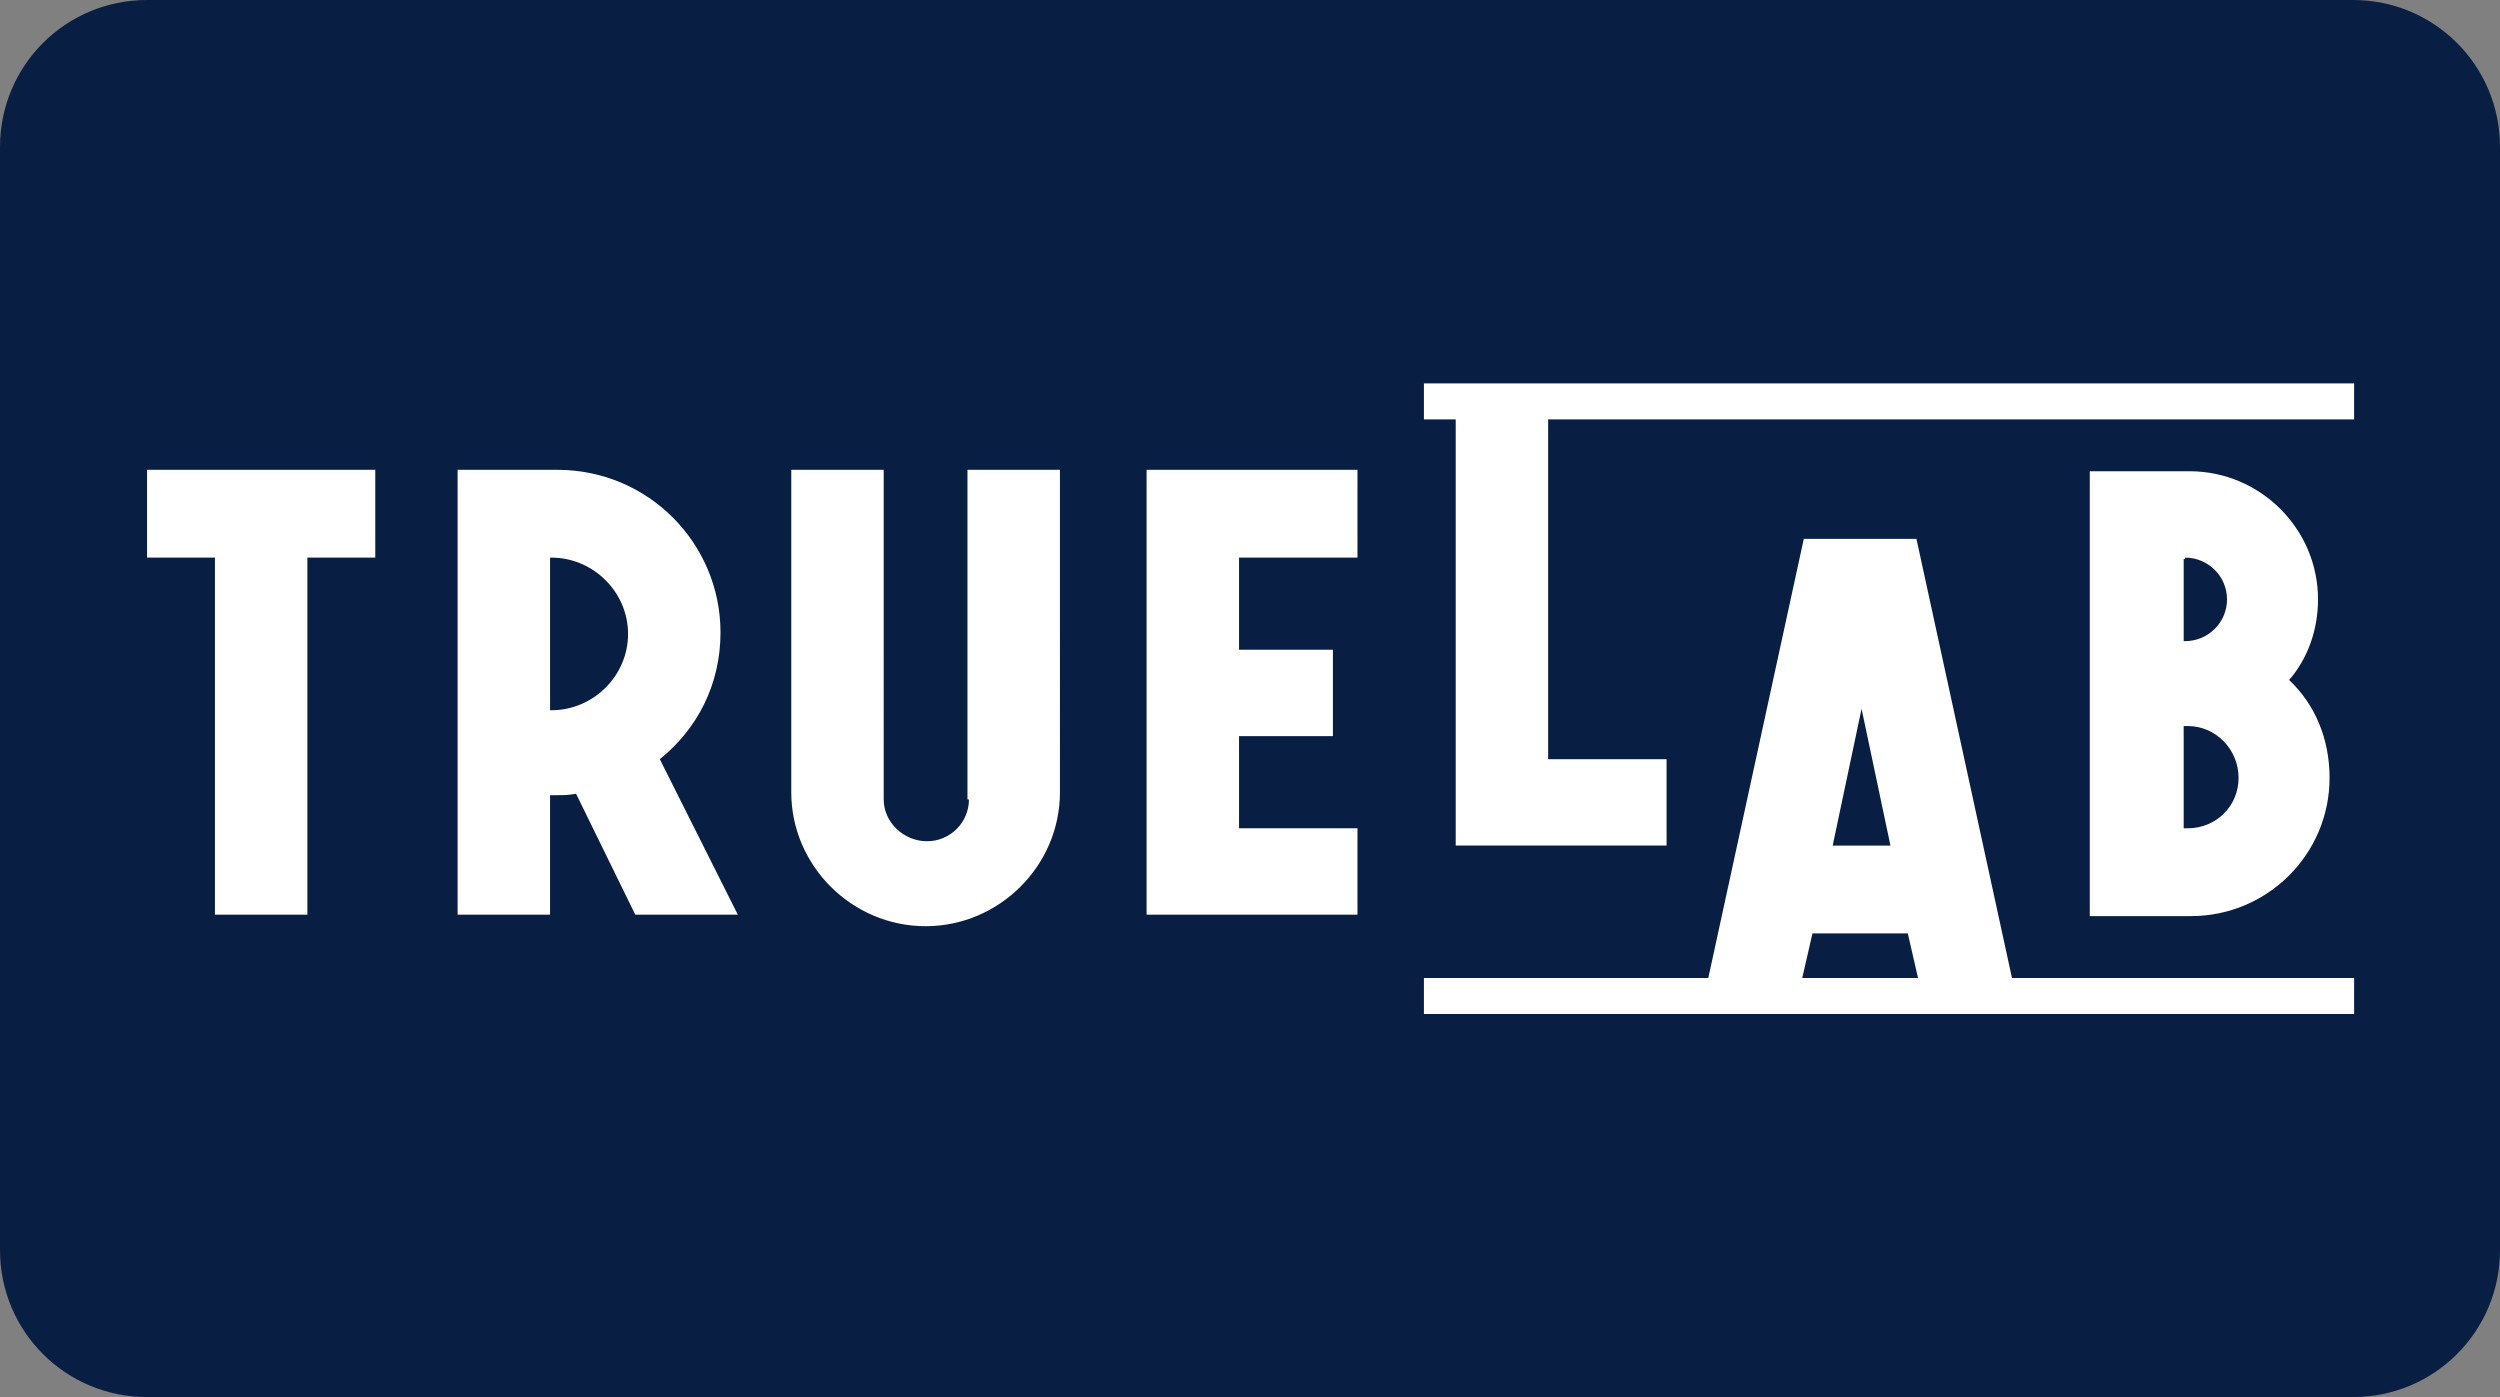 <?xml version="1.0" encoding="UTF-8" standalone="no"?> <svg xmlns:dc="http://purl.org/dc/elements/1.1/" xmlns:cc="http://creativecommons.org/ns#" xmlns:rdf="http://www.w3.org/1999/02/22-rdf-syntax-ns#" xmlns:svg="http://www.w3.org/2000/svg" xmlns="http://www.w3.org/2000/svg" xmlns:xlink="http://www.w3.org/1999/xlink" xmlns:sodipodi="http://sodipodi.sourceforge.net/DTD/sodipodi-0.dtd" xmlns:inkscape="http://www.inkscape.org/namespaces/inkscape" inkscape:version="1.0 (4035a4fb49, 2020-05-01)" sodipodi:docname="TrueLab logo.svg" id="svg8" version="1.1" viewBox="0 0 68 38" height="38" width="68"><rect x="0" y="0" width="68" height="38" fill="#808080" stroke="none"/><defs id="defs2"><clipPath id="a" transform="translate(-0)"><rect width="174.271" height="174.274" fill="none" id="rect844"></rect></clipPath><style id="style834">.h{fill:#fff;}.i{fill:#ed1b31;}.j{fill:url(#c);}.k{fill:#d61f2b;}.l{fill:url(#f);}.m{fill:#c72031;}.n{fill:url(#g);}.o{fill:url(#b);}.p{fill:url(#d);}.q{fill:url(#e);}.r{fill:#e31d2f;}</style><linearGradient gradientUnits="userSpaceOnUse" gradientTransform="translate(0 22) scale(1 -1)" y2="8.946" x2="-3.247" y1="6.612" x1="3.979" id="b"><stop id="stop836" stop-color="#b31f24" offset="0"></stop><stop id="stop838" stop-color="#ce2029" offset="1"></stop></linearGradient><linearGradient gradientUnits="userSpaceOnUse" gradientTransform="matrix(0.838,0,0,-0.838,3.832,29.055)" y2="14.006" x2="-2.665" y1="17.883" x1="3.545" id="c"><stop id="stop841" stop-color="#b51f26" offset="0"></stop><stop id="stop843" stop-color="#df1e2d" offset="1"></stop></linearGradient><linearGradient gradientUnits="userSpaceOnUse" gradientTransform="matrix(1,0,0,-1,0,22)" y2="17.77" x2="13.925" y1="11.973" x1="13.925" id="d"><stop id="stop846" stop-color="#eb1b33" offset="0"></stop><stop id="stop848" stop-color="#d5202a" offset="1"></stop></linearGradient><linearGradient gradientUnits="userSpaceOnUse" gradientTransform="matrix(1,0,0,-1,0,22)" y2="22.66" x2="4.367" y1="16.525" x1="7.829" id="e"><stop id="stop851" stop-color="#9c1c20" offset="0"></stop><stop id="stop853" stop-color="#a21e22" offset="1"></stop></linearGradient><linearGradient gradientUnits="userSpaceOnUse" gradientTransform="matrix(1,0,0,-1,0,22)" y2="12.141" x2="9.786" y1="16.783" x1="8.305" id="f"><stop id="stop856" stop-color="#ae1f24" offset="0"></stop><stop id="stop858" stop-color="#d81f2b" offset="1"></stop></linearGradient><linearGradient xlink:href="#b" y2="6.114" x2="13.943" y1="11.967" x1="13.943" id="g"></linearGradient></defs><g id="layer1" inkscape:groupmode="layer" inkscape:label="Layer 1"><g id="g868"><path id="rect833" style="fill:#091e43;fill-opacity:1;fill-rule:evenodd;stroke-width:0.997;stroke-linecap:square;paint-order:stroke fill markers" d="m 4,0 h 60 c 2.216,0 4,1.784 4,4 v 30 c 0,2.216 -1.784,4 -4,4 H 4 C 1.784,38 0,36.216 0,34 V 4 C 0,1.784 1.784,0 4,0 Z"></path><g style="fill:none" id="g863" transform="matrix(0.536,0,0,0.536,4,10.429)"><path id="path852" fill="#ffffff" d="M 112,0 H 64.796 v 1.826 h 1.613 V 23.452 H 77.11 V 19.069 H 71.1 V 1.826 H 112 Z M 0,4.384 V 8.84 H 3.445 V 26.959 h 4.691 V 8.84 H 11.581 V 4.384 Z m 50.722,0 V 26.959 h 10.702 v -4.384 h -6.01 v -4.676 h 4.764 V 13.516 H 55.414 V 8.84 h 6.01 V 4.384 Z M 108.702,15.05 c 0.952,-1.096 1.466,-2.557 1.466,-4.091 0,-3.58 -2.932,-6.502 -6.524,-6.502 H 98.586 V 27.032 h 5.131 c 3.885,0 7.037,-3.142 7.037,-7.014 0,-1.973 -0.733,-3.726 -2.052,-4.968 z m -5.278,-6.21 c 1.173,0 2.126,0.95 2.126,2.119 0,1.169 -0.953,2.119 -2.126,2.119 h -0.073 V 8.913 h 0.073 z m 2.712,11.178 c 0,1.461 -1.173,2.557 -2.565,2.557 h -0.22 v -5.187 h 0.22 c 1.392,0 2.565,1.169 2.565,2.63 z M 20.817,4.384 c 4.618,0 8.283,3.726 8.283,8.256 0,2.63 -1.173,4.895 -3.079,6.429 l 3.958,7.89 h -5.204 l -3.005,-6.137 c -0.366,0.073 -0.66,0.073 -0.953,0.073 h -0.366 v 6.064 H 15.759 V 4.384 h 1.759 z m -0.366,4.457 v 7.671 0.073 h 0.073 c 2.126,0 3.885,-1.753 3.885,-3.872 0,-2.119 -1.759,-3.872 -3.885,-3.872 z M 41.707,21.114 c 0,1.169 -0.953,2.119 -2.126,2.119 -1.173,0 -2.199,-0.95 -2.199,-2.119 V 4.384 H 32.691 V 20.749 c 0,3.726 3.079,6.795 6.817,6.795 3.738,0 6.817,-3.068 6.817,-6.795 V 4.384 H 41.633 V 21.114 Z M 94.638,30.174 H 112 V 32 H 64.796 V 30.174 H 79.226 L 84.073,7.89 h 5.717 z m -4.768,0 -0.519,-2.265 h -4.838 l -0.519,2.265 z m -2.865,-13.662 -1.466,6.941 h 2.932 z" clip-rule="evenodd" fill-rule="evenodd"></path></g></g></g><style id="style974" type="text/css"> .st0{fill:#730A13;} .st1{fill:#990E19;} .st2{fill:#BF1220;} .st3{fill:#E61626;} .st4{fill:#FFFFFF;} </style></svg> 